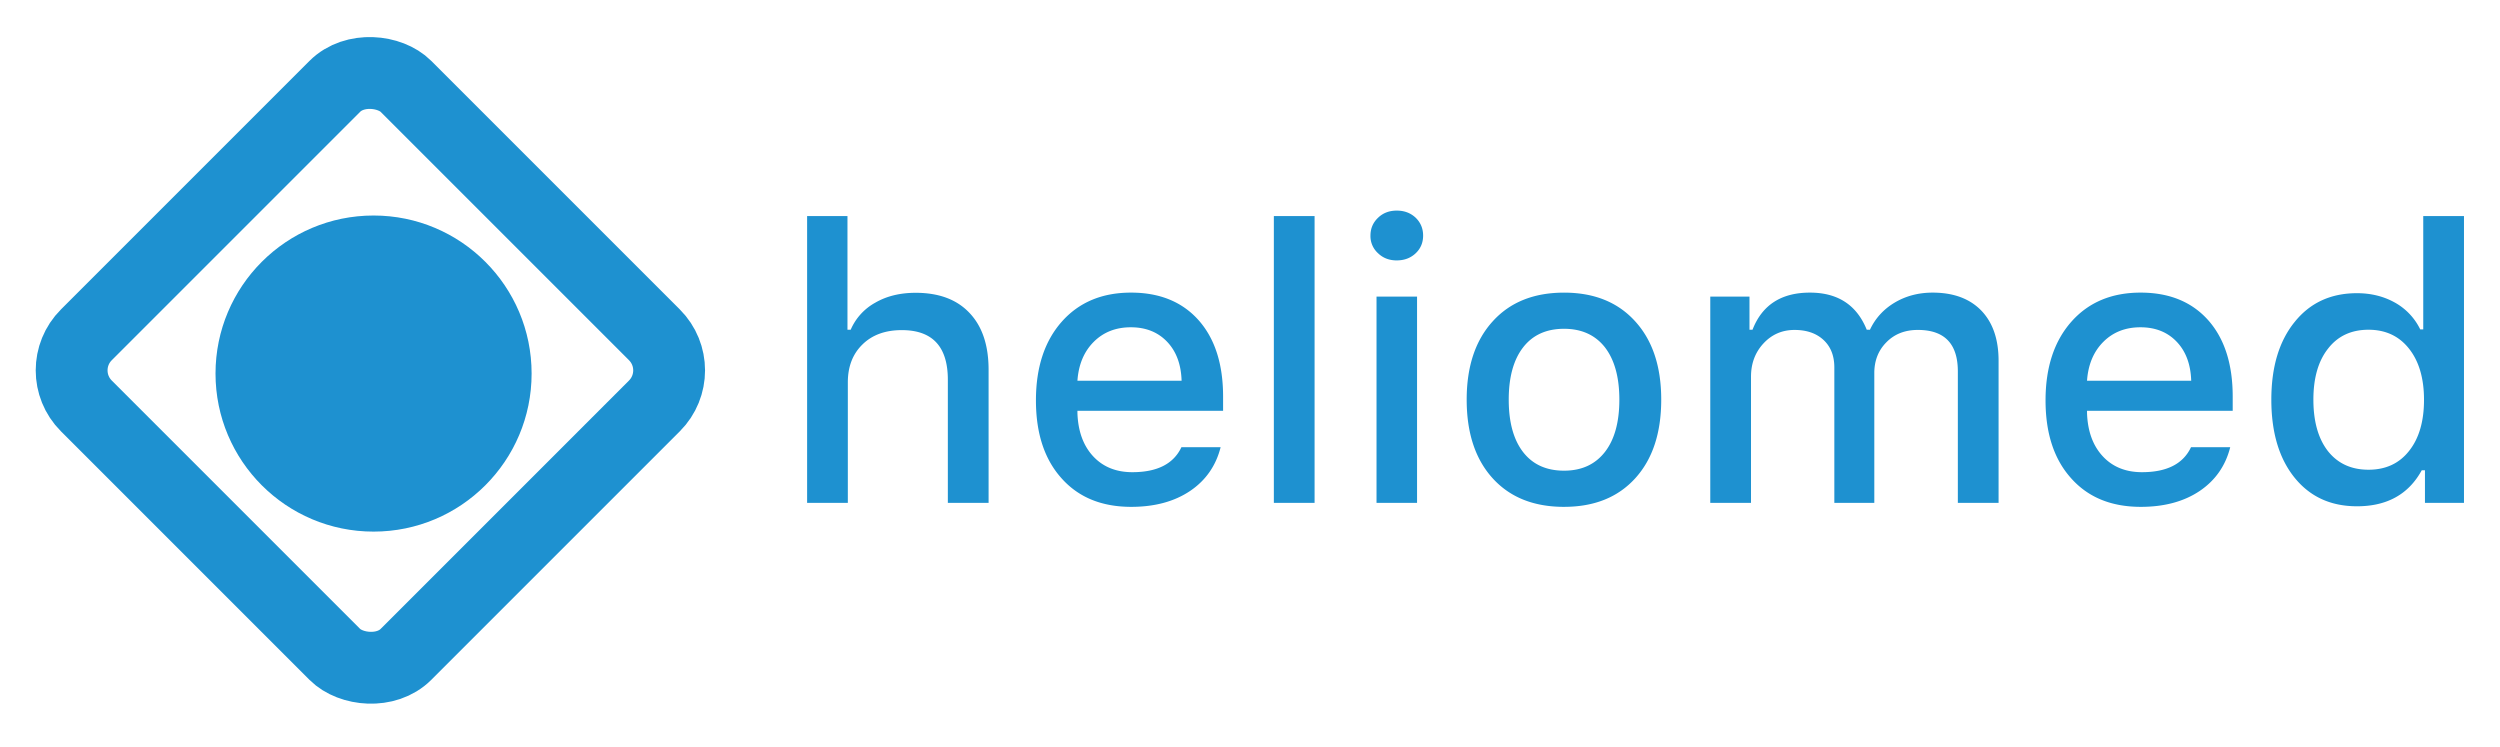 <svg xmlns="http://www.w3.org/2000/svg" width="174" height="52" fill="none"><path fill="#1E91D0" d="M56.176 15.04h2.808v7.91h.224a3.92 3.92 0 0 1 1.714-1.885c.79-.457 1.727-.686 2.808-.686 1.617 0 2.865.466 3.744 1.398.888.931 1.332 2.25 1.332 3.955V35H65.97v-8.57c0-2.302-1.068-3.454-3.203-3.454-1.152 0-2.066.334-2.743 1.002-.676.66-1.015 1.538-1.015 2.637V35h-2.834V15.04ZM78.707 22.779c-1.046 0-1.908.338-2.584 1.015-.677.677-1.055 1.578-1.134 2.703h7.25c-.034-1.134-.368-2.035-1.001-2.703-.642-.677-1.486-1.015-2.531-1.015Zm6.249 8.345c-.326 1.292-1.033 2.307-2.123 3.045-1.099.739-2.465 1.108-4.1 1.108-2.057 0-3.674-.664-4.852-1.991-1.186-1.318-1.78-3.125-1.78-5.418 0-2.294.598-4.118 1.793-5.472 1.196-1.353 2.804-2.03 4.826-2.03 1.995 0 3.564.642 4.706 1.925 1.134 1.283 1.701 3.054 1.701 5.313v.989H74.989v.158c.044 1.265.408 2.267 1.094 3.006.686.738 1.595 1.107 2.729 1.107 1.731 0 2.87-.58 3.415-1.74h2.729ZM88.66 15.04h2.835V35H88.66V15.04ZM95.806 20.643h2.821V35h-2.821V20.643Zm1.41-2.518c-.527 0-.962-.167-1.305-.501a1.6 1.6 0 0 1-.527-1.226c0-.492.176-.905.527-1.24.343-.333.778-.5 1.305-.5.528 0 .967.167 1.319.5.342.335.514.748.514 1.24s-.172.9-.514 1.226c-.352.334-.791.5-1.319.5ZM108.857 32.759c1.222 0 2.171-.435 2.848-1.306.668-.86 1.002-2.074 1.002-3.638 0-1.556-.334-2.769-1.002-3.639-.677-.861-1.626-1.292-2.848-1.292-1.23 0-2.179.43-2.847 1.292-.668.862-1.002 2.074-1.002 3.639 0 1.573.334 2.79 1.002 3.652.668.861 1.617 1.292 2.847 1.292Zm0 2.518c-2.109 0-3.766-.664-4.97-1.991-1.204-1.327-1.806-3.15-1.806-5.471 0-2.312.607-4.131 1.819-5.458 1.204-1.327 2.857-1.99 4.957-1.99 2.092 0 3.74.663 4.944 1.99 1.213 1.327 1.82 3.146 1.82 5.458 0 2.32-.602 4.144-1.807 5.471-1.204 1.327-2.856 1.99-4.957 1.99ZM119.035 20.643h2.729v2.307h.211c.668-1.723 2-2.584 3.995-2.584 1.942 0 3.26.861 3.955 2.584h.224c.369-.79.94-1.42 1.714-1.885.782-.466 1.665-.699 2.65-.699 1.45 0 2.579.418 3.388 1.253.8.834 1.2 1.999 1.2 3.493V35h-2.835v-9.15c0-1.924-.927-2.887-2.782-2.887-.905 0-1.639.29-2.201.87-.554.563-.831 1.275-.831 2.136V35h-2.782v-9.425c0-.809-.25-1.446-.751-1.912-.501-.466-1.173-.699-2.017-.699-.861 0-1.582.312-2.162.936-.58.624-.87 1.398-.87 2.32V35h-2.835V20.644ZM148.975 22.779c-1.046 0-1.907.338-2.584 1.015-.677.677-1.055 1.578-1.134 2.703h7.251c-.035-1.134-.369-2.035-1.002-2.703-.641-.677-1.485-1.015-2.531-1.015Zm6.249 8.345c-.325 1.292-1.033 2.307-2.122 3.045-1.099.739-2.466 1.108-4.101 1.108-2.056 0-3.673-.664-4.851-1.991-1.187-1.318-1.78-3.125-1.78-5.418 0-2.294.598-4.118 1.793-5.472 1.195-1.353 2.804-2.03 4.825-2.03 1.995 0 3.564.642 4.707 1.925 1.134 1.283 1.701 3.054 1.701 5.313v.989h-10.139v.158c.044 1.265.409 2.267 1.095 3.006.685.738 1.595 1.107 2.729 1.107 1.731 0 2.869-.58 3.414-1.74h2.729ZM164.044 35.237c-1.828 0-3.278-.668-4.351-2.004-1.072-1.336-1.608-3.142-1.608-5.418 0-2.268.54-4.07 1.622-5.405 1.072-1.336 2.518-2.004 4.337-2.004.984 0 1.868.22 2.65.659a4.257 4.257 0 0 1 1.753 1.859h.211V15.04h2.835V35h-2.716v-2.268h-.224c-.914 1.67-2.417 2.505-4.509 2.505Zm.804-12.287c-1.195 0-2.131.435-2.808 1.305-.686.862-1.028 2.048-1.028 3.56 0 1.52.338 2.716 1.015 3.586.685.861 1.626 1.292 2.821 1.292 1.195 0 2.136-.435 2.821-1.305.695-.87 1.042-2.057 1.042-3.56 0-1.494-.347-2.68-1.042-3.56-.694-.878-1.634-1.318-2.821-1.318Z"/><circle cx="26" cy="26" r="11" fill="#1E91D0"/><rect width="31.456" height="31.456" x="3.536" y="25.778" stroke="#1E91D0" stroke-width="5" rx="3.5" transform="rotate(-45 3.536 25.778)"/></svg>